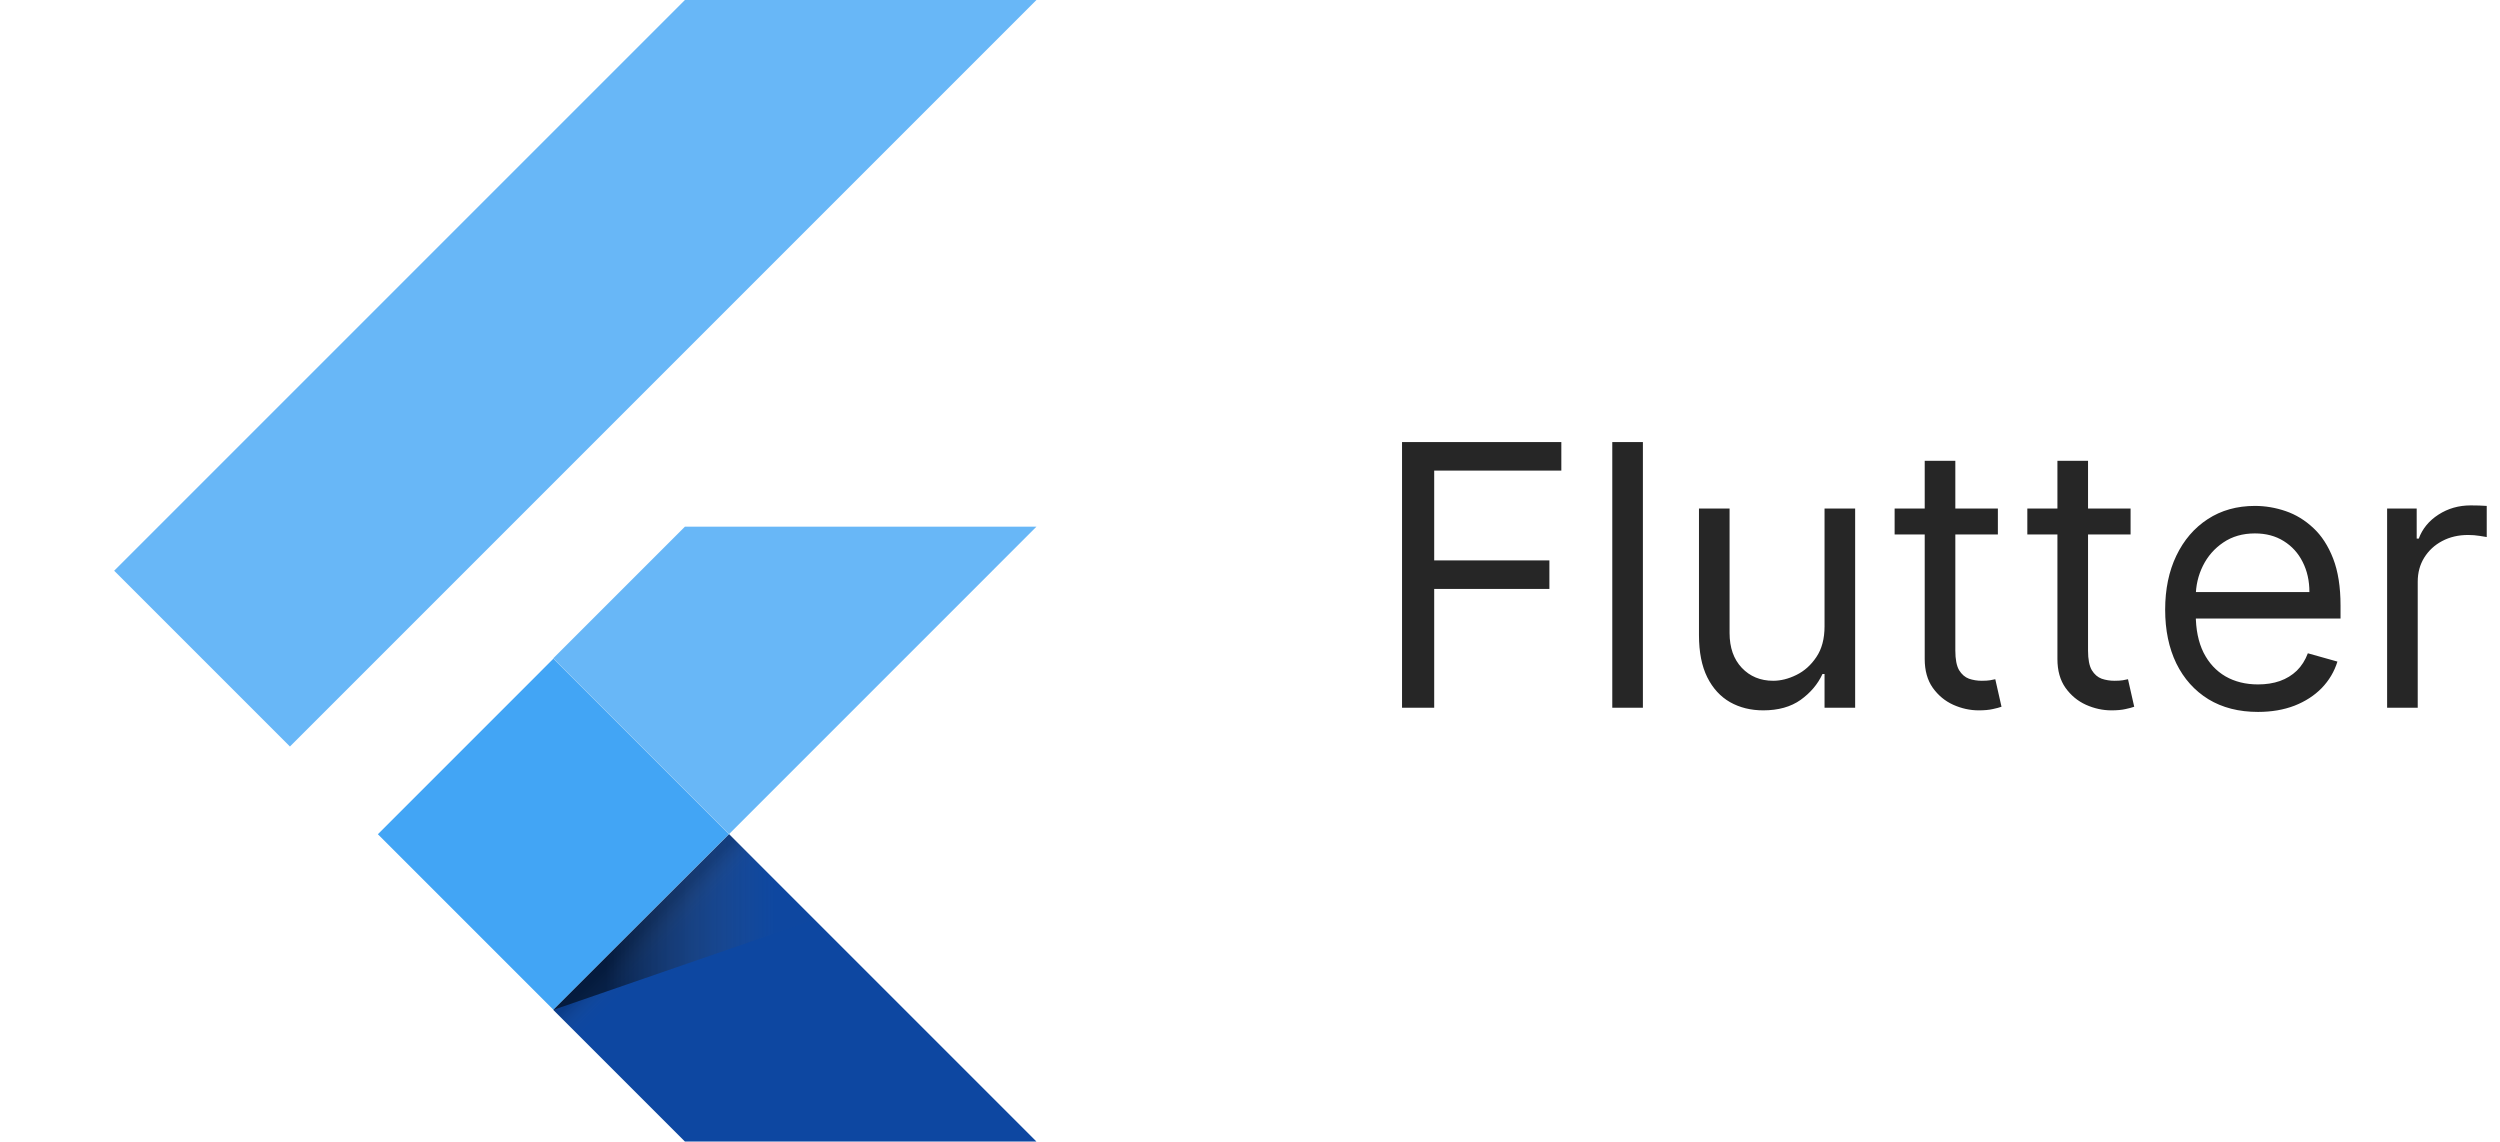 <svg xmlns="http://www.w3.org/2000/svg" width="219" height="100" viewBox="0 0 219 100" fill="none"><path d="M25.399 65.395L10 49.996L60 0H90.794L25.399 65.395ZM90.794 46.136H60L48.465 57.671L63.864 73.07" fill="#42A5F5" fill-opacity="0.8"></path><path d="M48.465 88.465L60 100H90.794L63.864 73.07" fill="#0D47A1"></path><path d="M33.102 73.078L48.477 57.7L63.852 73.074L48.477 88.453L33.102 73.078Z" fill="#42A5F5"></path><path d="M48.477 88.453L63.852 73.078L65.998 75.224L50.623 90.599L48.477 88.453Z" fill="url(#paint0_linear_1625_917)"></path><path d="M48.465 88.465L71.313 80.571L63.864 73.066" fill="url(#paint1_linear_1625_917)"></path><path d="M122.818 62V38.727H136.773V41.227H125.636V49.091H135.727V51.591H125.636V62H122.818ZM143.918 38.727V62H141.236V38.727H143.918ZM159.83 54.864V44.545H162.511V62H159.83V59.045H159.648C159.239 59.932 158.602 60.686 157.739 61.307C156.875 61.92 155.784 62.227 154.466 62.227C153.375 62.227 152.405 61.989 151.557 61.511C150.708 61.026 150.042 60.299 149.557 59.33C149.072 58.352 148.83 57.121 148.83 55.636V44.545H151.511V55.455C151.511 56.727 151.867 57.742 152.58 58.5C153.299 59.258 154.216 59.636 155.33 59.636C155.996 59.636 156.674 59.466 157.364 59.125C158.061 58.784 158.644 58.261 159.114 57.557C159.591 56.852 159.83 55.955 159.83 54.864ZM175.014 44.545V46.818H165.969V44.545H175.014ZM168.605 40.364H171.287V57C171.287 57.758 171.397 58.326 171.616 58.705C171.844 59.076 172.132 59.326 172.48 59.455C172.836 59.576 173.211 59.636 173.605 59.636C173.901 59.636 174.143 59.621 174.332 59.591C174.522 59.553 174.673 59.523 174.787 59.5L175.332 61.909C175.151 61.977 174.897 62.045 174.571 62.114C174.245 62.189 173.832 62.227 173.332 62.227C172.575 62.227 171.832 62.064 171.105 61.739C170.385 61.413 169.787 60.917 169.31 60.25C168.84 59.583 168.605 58.742 168.605 57.727V40.364ZM186.639 44.545V46.818H177.594V44.545H186.639ZM180.23 40.364H182.912V57C182.912 57.758 183.022 58.326 183.241 58.705C183.469 59.076 183.757 59.326 184.105 59.455C184.461 59.576 184.836 59.636 185.23 59.636C185.526 59.636 185.768 59.621 185.957 59.591C186.147 59.553 186.298 59.523 186.412 59.5L186.957 61.909C186.776 61.977 186.522 62.045 186.196 62.114C185.87 62.189 185.457 62.227 184.957 62.227C184.2 62.227 183.457 62.064 182.73 61.739C182.01 61.413 181.412 60.917 180.935 60.25C180.465 59.583 180.23 58.742 180.23 57.727V40.364ZM197.804 62.364C196.122 62.364 194.671 61.992 193.452 61.25C192.24 60.5 191.304 59.455 190.645 58.114C189.993 56.765 189.668 55.197 189.668 53.409C189.668 51.621 189.993 50.045 190.645 48.682C191.304 47.311 192.221 46.242 193.395 45.477C194.577 44.705 195.955 44.318 197.531 44.318C198.44 44.318 199.338 44.47 200.224 44.773C201.111 45.076 201.918 45.568 202.645 46.25C203.372 46.924 203.952 47.818 204.384 48.932C204.815 50.045 205.031 51.417 205.031 53.045V54.182H191.577V51.864H202.304C202.304 50.879 202.107 50 201.713 49.227C201.327 48.455 200.774 47.845 200.054 47.398C199.342 46.951 198.501 46.727 197.531 46.727C196.463 46.727 195.539 46.992 194.759 47.523C193.986 48.045 193.391 48.727 192.974 49.568C192.558 50.409 192.349 51.311 192.349 52.273V53.818C192.349 55.136 192.577 56.254 193.031 57.17C193.493 58.08 194.134 58.773 194.952 59.25C195.77 59.72 196.721 59.955 197.804 59.955C198.509 59.955 199.145 59.856 199.713 59.659C200.289 59.455 200.785 59.151 201.202 58.75C201.618 58.341 201.94 57.833 202.168 57.227L204.759 57.955C204.486 58.833 204.027 59.606 203.384 60.273C202.74 60.932 201.944 61.447 200.997 61.818C200.05 62.182 198.986 62.364 197.804 62.364ZM209.111 62V44.545H211.702V47.182H211.884C212.202 46.318 212.777 45.617 213.611 45.08C214.444 44.542 215.384 44.273 216.429 44.273C216.626 44.273 216.872 44.276 217.168 44.284C217.463 44.292 217.687 44.303 217.838 44.318V47.045C217.747 47.023 217.539 46.989 217.213 46.943C216.895 46.89 216.558 46.864 216.202 46.864C215.353 46.864 214.596 47.042 213.929 47.398C213.27 47.746 212.747 48.231 212.361 48.852C211.982 49.466 211.793 50.167 211.793 50.955V62H209.111Z" fill="black" fill-opacity="0.85"></path><defs><linearGradient id="paint0_linear_1625_917" x1="56.167" y1="80.763" x2="58.314" y2="82.909" gradientUnits="userSpaceOnUse"><stop offset="0.2" stop-opacity="0.15"></stop><stop offset="0.85" stop-color="#616161" stop-opacity="0.01"></stop></linearGradient><linearGradient id="paint1_linear_1625_917" x1="48.471" y1="80.766" x2="71.318" y2="80.766" gradientUnits="userSpaceOnUse"><stop offset="0.2" stop-opacity="0.55"></stop><stop offset="0.85" stop-color="#616161" stop-opacity="0.01"></stop></linearGradient></defs></svg>